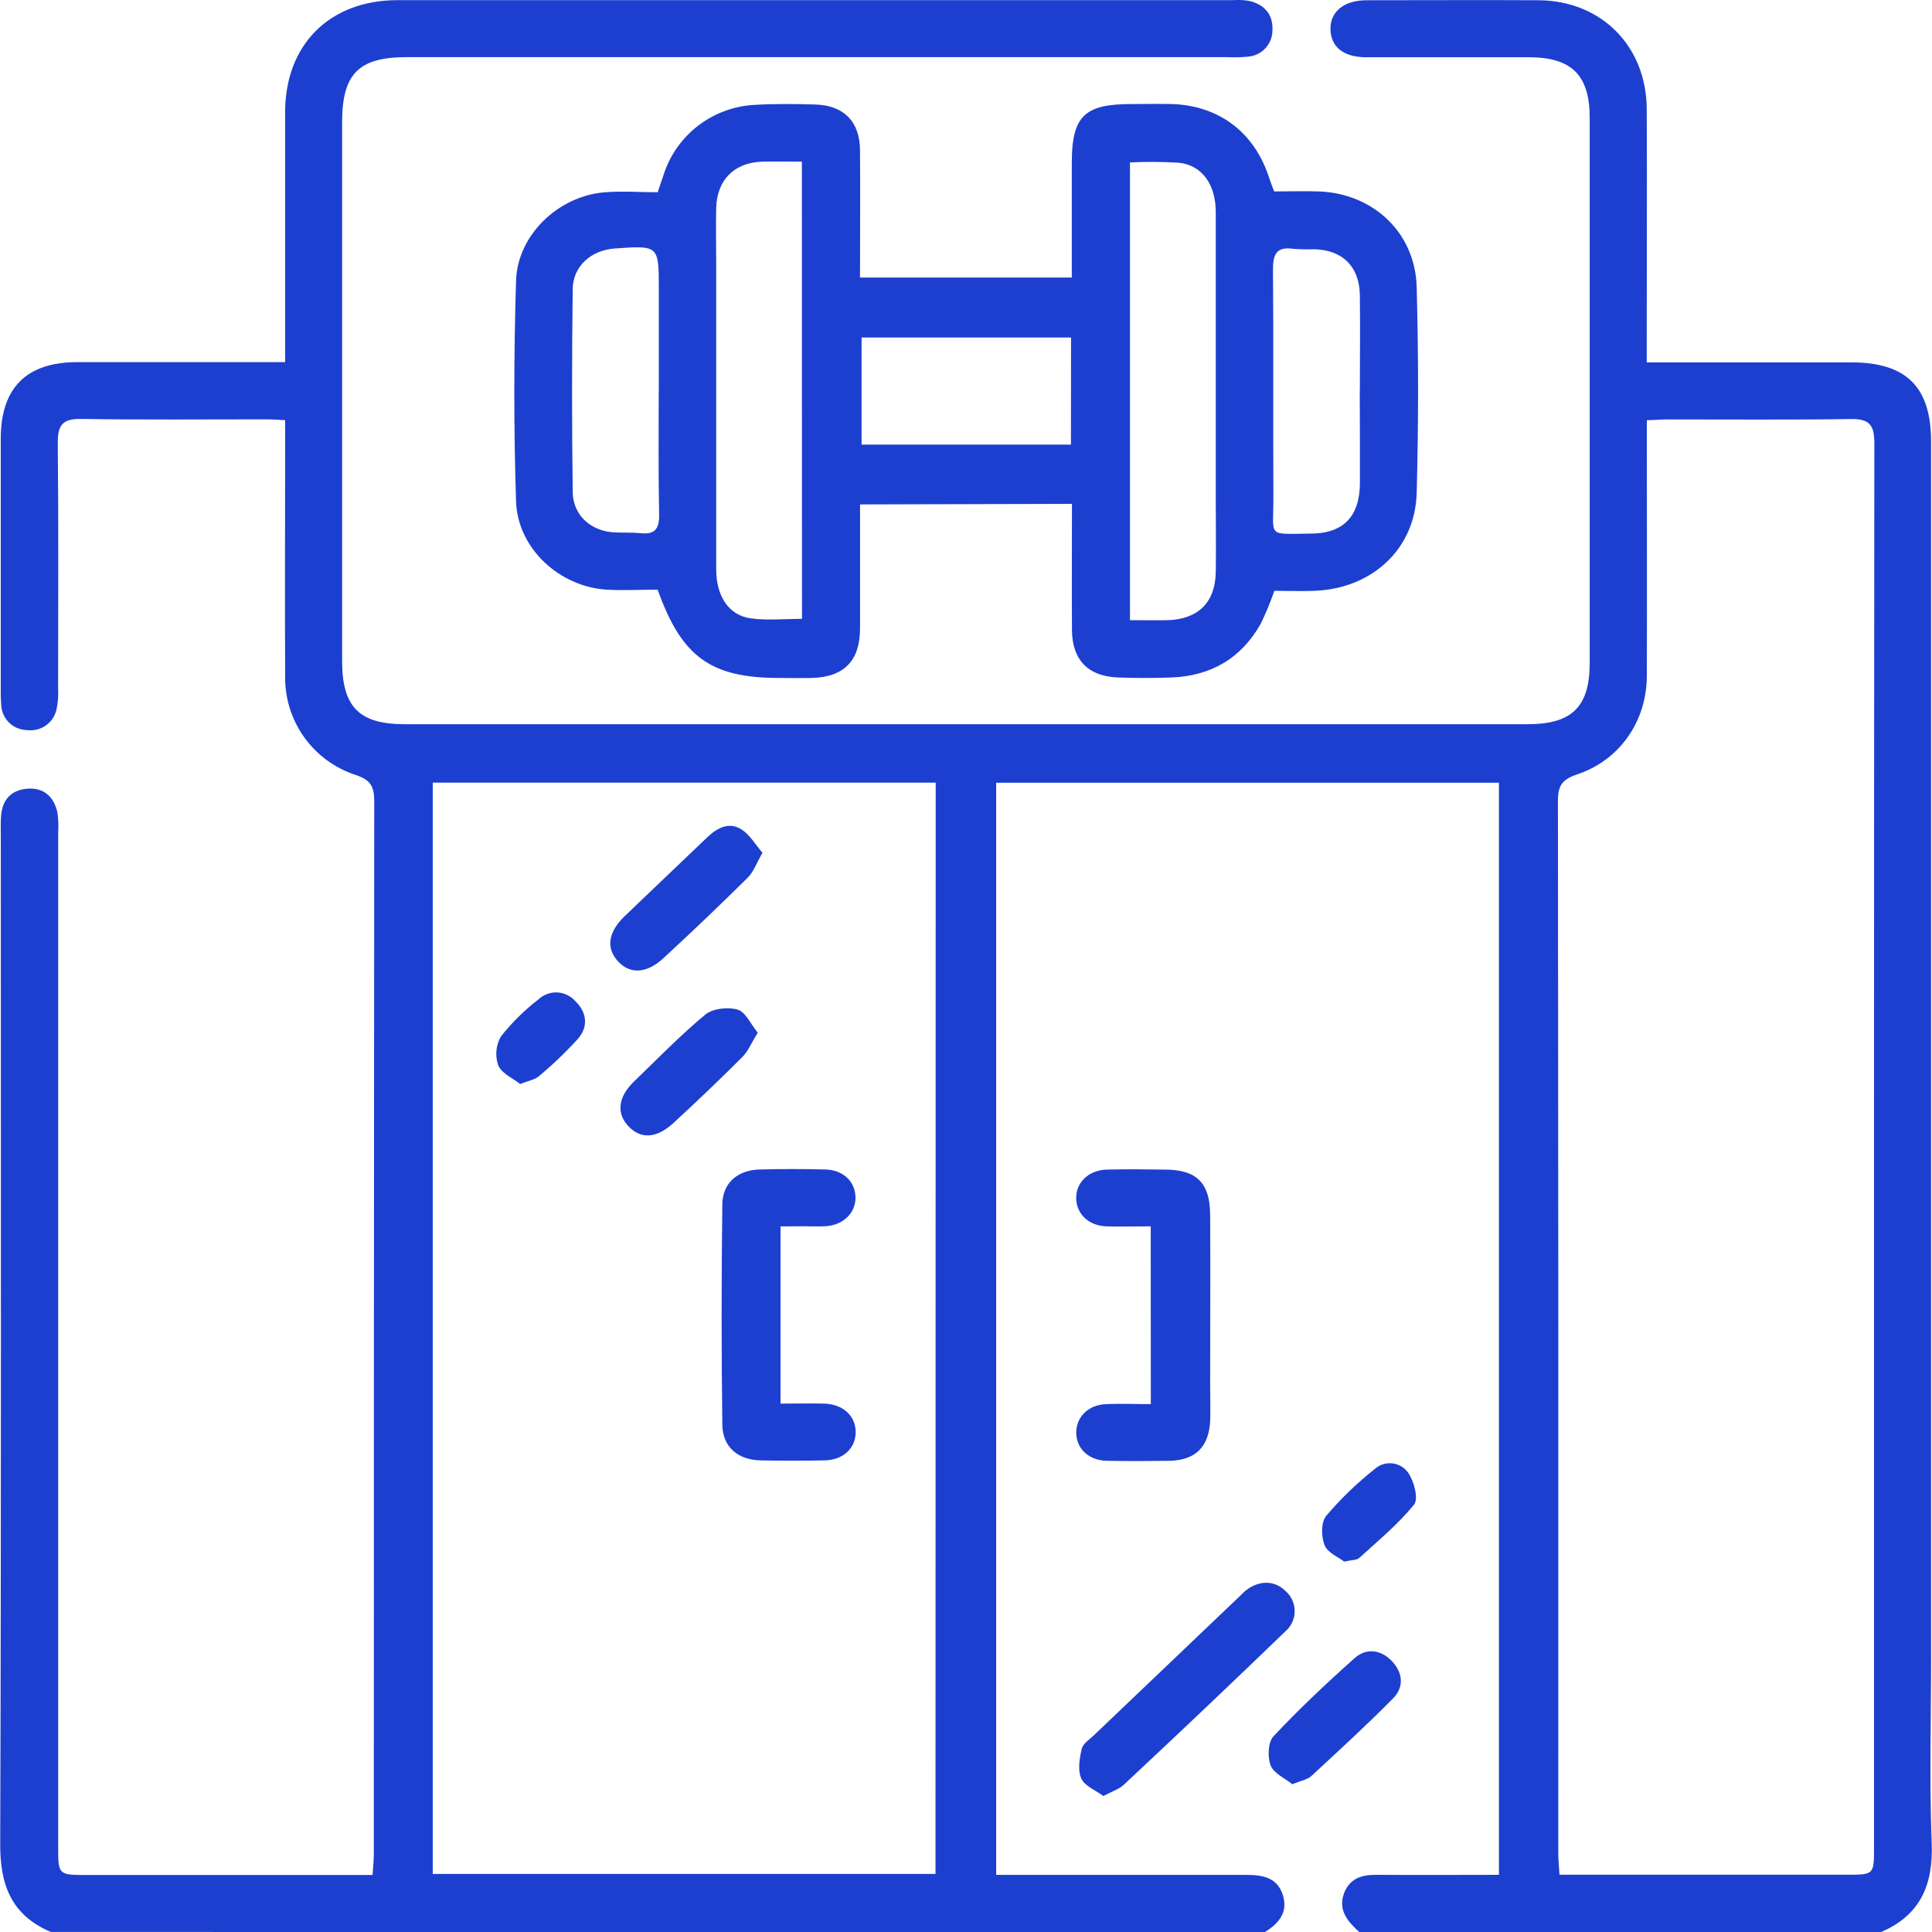 <svg width="57" height="57" viewBox="0 0 57 57" fill="none" xmlns="http://www.w3.org/2000/svg">
<g clip-path="url(#clip0_138_3865)">
<path d="M1.497 56.998C0.334 56.502 -0.004 55.609 0.006 54.38C0.039 44.472 0.024 34.565 0.024 24.659C0.024 24.453 0.015 24.248 0.034 24.046C0.078 23.573 0.346 23.302 0.821 23.268C1.297 23.234 1.589 23.512 1.692 23.961C1.722 24.163 1.73 24.367 1.716 24.571C1.716 34.534 1.716 44.498 1.716 54.463C1.716 55.318 1.716 55.318 2.574 55.318H10.992C11.007 55.084 11.029 54.89 11.029 54.695C11.029 44.342 11.033 33.99 11.041 23.638C11.041 23.192 10.925 23.005 10.488 22.862C9.881 22.663 9.353 22.276 8.98 21.759C8.608 21.241 8.409 20.619 8.413 19.982C8.4 17.681 8.413 15.382 8.413 13.081V12.397C8.213 12.386 8.037 12.372 7.86 12.372C6.038 12.372 4.216 12.389 2.394 12.36C1.842 12.351 1.699 12.546 1.705 13.071C1.728 15.481 1.716 17.893 1.714 20.306C1.726 20.509 1.712 20.713 1.671 20.912C1.633 21.108 1.522 21.281 1.361 21.397C1.199 21.514 1 21.565 0.802 21.54C0.603 21.538 0.412 21.46 0.27 21.322C0.127 21.183 0.043 20.995 0.036 20.796C0.023 20.648 0.019 20.499 0.022 20.35C0.022 17.882 0.022 15.414 0.022 12.947C0.022 11.439 0.781 10.685 2.281 10.684H8.412V10.047C8.412 7.803 8.412 5.557 8.412 3.313C8.412 1.313 9.729 0.004 11.734 0.004C19.953 0.004 28.172 0.004 36.39 0.004C36.557 -0.009 36.725 0.001 36.889 0.033C37.311 0.149 37.561 0.43 37.541 0.882C37.544 1.08 37.471 1.272 37.338 1.418C37.205 1.565 37.02 1.656 36.822 1.671C36.618 1.692 36.414 1.697 36.209 1.686H11.995C10.585 1.686 10.094 2.18 10.094 3.597C10.094 8.904 10.094 14.208 10.094 19.51C10.094 20.857 10.6 21.366 11.934 21.366H45.069C46.38 21.366 46.901 20.853 46.901 19.558V3.474C46.901 2.216 46.368 1.689 45.102 1.689C43.503 1.689 41.905 1.689 40.306 1.689C39.645 1.689 39.27 1.392 39.253 0.874C39.237 0.357 39.638 0.009 40.315 0.007C42.006 0.007 43.7 -0.002 45.391 0.007C47.241 0.019 48.575 1.358 48.584 3.218C48.595 5.482 48.584 7.745 48.584 10.008V10.691H54.618C56.241 10.691 56.973 11.415 56.973 13.027C56.973 24.993 56.973 36.959 56.973 48.926C56.973 50.743 56.921 52.564 56.991 54.38C57.039 55.612 56.656 56.502 55.501 57H40.101C39.764 56.692 39.469 56.359 39.654 55.856C39.815 55.431 40.161 55.31 40.592 55.313C41.793 55.322 42.996 55.313 44.223 55.313V23.093H29.39V55.315H30.025C32.274 55.315 34.524 55.315 36.773 55.315C37.257 55.315 37.684 55.392 37.848 55.91C38.012 56.427 37.719 56.753 37.312 57.007L1.497 56.998ZM27.606 23.091H12.768V55.287H27.6L27.606 23.091ZM48.587 12.397V13.024C48.587 15.324 48.595 17.624 48.587 19.924C48.587 21.284 47.785 22.435 46.514 22.853C46.077 23.002 45.962 23.192 45.964 23.631C45.976 33.982 45.979 44.332 45.974 54.681C45.974 54.876 45.997 55.073 46.01 55.31H54.477C55.287 55.31 55.289 55.31 55.289 54.519V33.767C55.289 26.868 55.292 19.969 55.299 13.069C55.299 12.538 55.15 12.355 54.605 12.363C52.783 12.391 50.962 12.373 49.14 12.375C48.973 12.375 48.809 12.397 48.587 12.397Z" fill="#1D3FD0"/>
<path d="M25.374 14.882C25.374 16.13 25.374 17.334 25.374 18.539C25.374 19.498 24.9 19.977 23.948 20.002C23.632 20.01 23.316 20.002 23 20.002C20.977 20.002 20.114 19.394 19.403 17.397C18.92 17.397 18.403 17.425 17.888 17.397C16.495 17.302 15.269 16.177 15.225 14.788C15.155 12.622 15.159 10.45 15.225 8.284C15.265 6.945 16.45 5.812 17.781 5.679C18.313 5.627 18.856 5.672 19.404 5.672C19.474 5.464 19.525 5.308 19.579 5.153C19.762 4.584 20.113 4.084 20.585 3.717C21.058 3.351 21.63 3.134 22.227 3.096C22.839 3.059 23.454 3.064 24.067 3.084C24.9 3.111 25.365 3.593 25.373 4.423C25.383 5.663 25.373 6.905 25.373 8.188H31.621V4.812C31.621 3.434 31.986 3.07 33.373 3.07C33.781 3.07 34.191 3.059 34.599 3.07C35.986 3.125 37.017 3.92 37.443 5.245C37.482 5.369 37.531 5.488 37.592 5.648C38.04 5.648 38.487 5.633 38.925 5.648C40.524 5.714 41.757 6.872 41.797 8.474C41.851 10.493 41.851 12.514 41.797 14.537C41.756 16.192 40.486 17.363 38.791 17.431C38.385 17.446 37.978 17.431 37.598 17.431C37.483 17.762 37.349 18.086 37.196 18.402C36.621 19.424 35.725 19.944 34.558 19.988C34.039 20.008 33.514 20.007 32.997 19.988C32.103 19.959 31.632 19.473 31.626 18.584C31.618 17.361 31.626 16.137 31.626 14.866L25.374 14.882ZM23.658 4.769C23.237 4.769 22.867 4.762 22.497 4.769C21.666 4.793 21.156 5.302 21.13 6.13C21.117 6.685 21.13 7.241 21.13 7.797C21.13 10.798 21.13 13.799 21.13 16.8C21.13 17.593 21.505 18.158 22.154 18.244C22.64 18.31 23.141 18.258 23.661 18.258L23.658 4.769ZM33.338 18.297C33.744 18.297 34.096 18.304 34.446 18.297C35.351 18.271 35.856 17.77 35.869 16.875C35.88 16.152 35.869 15.429 35.869 14.708C35.869 11.891 35.869 9.075 35.869 6.259C35.869 5.447 35.467 4.879 34.79 4.802C34.307 4.772 33.822 4.768 33.338 4.792V18.297ZM19.437 11.533V8.53C19.437 7.238 19.437 7.238 18.131 7.332C17.446 7.381 16.906 7.852 16.897 8.521C16.871 10.52 16.871 12.519 16.897 14.518C16.905 15.202 17.437 15.672 18.122 15.707C18.382 15.719 18.644 15.707 18.901 15.73C19.321 15.777 19.452 15.6 19.446 15.193C19.422 13.978 19.434 12.755 19.434 11.533H19.437ZM40.12 11.533C40.12 10.589 40.132 9.644 40.12 8.707C40.107 7.863 39.605 7.369 38.764 7.354C38.56 7.361 38.356 7.356 38.153 7.341C37.674 7.272 37.557 7.489 37.557 7.936C37.575 10.193 37.557 12.452 37.569 14.711C37.569 15.871 37.372 15.752 38.654 15.743C39.632 15.743 40.113 15.245 40.122 14.256C40.125 13.344 40.119 12.437 40.117 11.531L40.12 11.533ZM31.599 9.957H25.419V13.118H31.596L31.599 9.957Z" fill="#1D3FD0"/>
<path d="M33.95 36.181C33.484 36.181 33.055 36.195 32.636 36.181C32.121 36.162 31.766 35.821 31.751 35.365C31.736 34.908 32.101 34.523 32.645 34.507C33.221 34.492 33.796 34.498 34.371 34.507C35.298 34.507 35.697 34.898 35.703 35.827C35.714 37.494 35.703 39.161 35.703 40.829C35.703 41.199 35.717 41.572 35.703 41.94C35.659 42.7 35.255 43.088 34.495 43.098C33.883 43.107 33.268 43.11 32.656 43.098C32.11 43.086 31.744 42.728 31.752 42.249C31.763 41.792 32.116 41.447 32.63 41.426C33.055 41.407 33.48 41.426 33.953 41.426L33.95 36.181Z" fill="#1D3FD0"/>
<path d="M32.552 52.988C32.319 52.815 31.996 52.69 31.899 52.467C31.791 52.219 31.85 51.872 31.917 51.588C31.954 51.44 32.152 51.312 32.286 51.184C33.709 49.824 35.134 48.466 36.561 47.107C36.628 47.043 36.691 46.975 36.764 46.917C37.149 46.62 37.608 46.62 37.925 46.938C38.011 47.012 38.079 47.103 38.126 47.206C38.173 47.309 38.197 47.42 38.197 47.533C38.197 47.645 38.173 47.757 38.126 47.86C38.079 47.962 38.011 48.054 37.925 48.128C36.348 49.65 34.758 51.16 33.155 52.656C33.018 52.788 32.812 52.848 32.552 52.988Z" fill="#1D3FD0"/>
<path d="M38.127 52.64C37.919 52.47 37.586 52.327 37.489 52.089C37.393 51.851 37.408 51.401 37.57 51.228C38.329 50.419 39.138 49.656 39.967 48.919C40.311 48.612 40.74 48.667 41.067 49.01C41.393 49.352 41.428 49.777 41.1 50.108C40.32 50.897 39.502 51.648 38.687 52.4C38.575 52.504 38.391 52.531 38.127 52.64Z" fill="#1D3FD0"/>
<path d="M39.657 46.072C39.495 45.944 39.172 45.815 39.08 45.59C38.979 45.341 38.971 44.912 39.125 44.725C39.555 44.218 40.035 43.755 40.557 43.342C40.627 43.278 40.71 43.23 40.8 43.202C40.89 43.173 40.986 43.163 41.08 43.174C41.174 43.185 41.264 43.216 41.346 43.264C41.427 43.313 41.496 43.379 41.55 43.456C41.72 43.705 41.856 44.222 41.72 44.39C41.249 44.97 40.659 45.457 40.101 45.965C40.031 46.031 39.897 46.019 39.657 46.072Z" fill="#1D3FD0"/>
<path d="M23.028 36.183V41.411C23.475 41.411 23.9 41.401 24.322 41.411C24.873 41.429 25.242 41.771 25.245 42.247C25.247 42.723 24.879 43.076 24.331 43.086C23.7 43.098 23.068 43.099 22.438 43.086C21.771 43.071 21.318 42.692 21.311 42.03C21.283 39.864 21.283 37.697 21.311 35.53C21.32 34.895 21.767 34.522 22.407 34.504C23.046 34.486 23.705 34.486 24.355 34.504C24.875 34.517 25.227 34.856 25.24 35.314C25.253 35.772 24.887 36.151 24.346 36.178C24.124 36.19 23.899 36.178 23.677 36.178L23.028 36.183Z" fill="#1D3FD0"/>
<path d="M22.496 25.16C22.317 25.468 22.232 25.724 22.061 25.893C21.244 26.702 20.413 27.495 19.569 28.273C19.083 28.719 18.603 28.747 18.25 28.38C17.872 27.988 17.932 27.508 18.43 27.029C19.245 26.245 20.07 25.468 20.883 24.687C21.181 24.409 21.524 24.241 21.887 24.477C22.125 24.632 22.282 24.912 22.496 25.16Z" fill="#1D3FD0"/>
<path d="M22.356 30.468C22.171 30.765 22.073 31.015 21.9 31.187C21.232 31.854 20.55 32.506 19.853 33.146C19.36 33.592 18.898 33.611 18.536 33.223C18.173 32.835 18.245 32.352 18.703 31.91C19.396 31.242 20.068 30.548 20.807 29.935C21.028 29.752 21.475 29.703 21.761 29.786C21.997 29.856 22.147 30.212 22.356 30.468Z" fill="#1D3FD0"/>
<path d="M15.349 31.983C15.139 31.816 14.805 31.675 14.702 31.436C14.652 31.296 14.632 31.146 14.646 30.998C14.659 30.85 14.705 30.706 14.779 30.578C15.101 30.172 15.47 29.807 15.879 29.49C15.954 29.419 16.042 29.364 16.139 29.328C16.235 29.291 16.339 29.275 16.442 29.28C16.545 29.285 16.646 29.311 16.738 29.357C16.831 29.402 16.914 29.466 16.981 29.544C17.316 29.873 17.361 30.288 17.057 30.642C16.697 31.038 16.31 31.409 15.899 31.751C15.783 31.854 15.601 31.879 15.349 31.983Z" fill="#1D3FD0"/>
</g>
<defs>
<clipPath id="clip0_138_3865">
<rect width="57" height="57" fill="white"/>
</clipPath>
</defs>
</svg>
